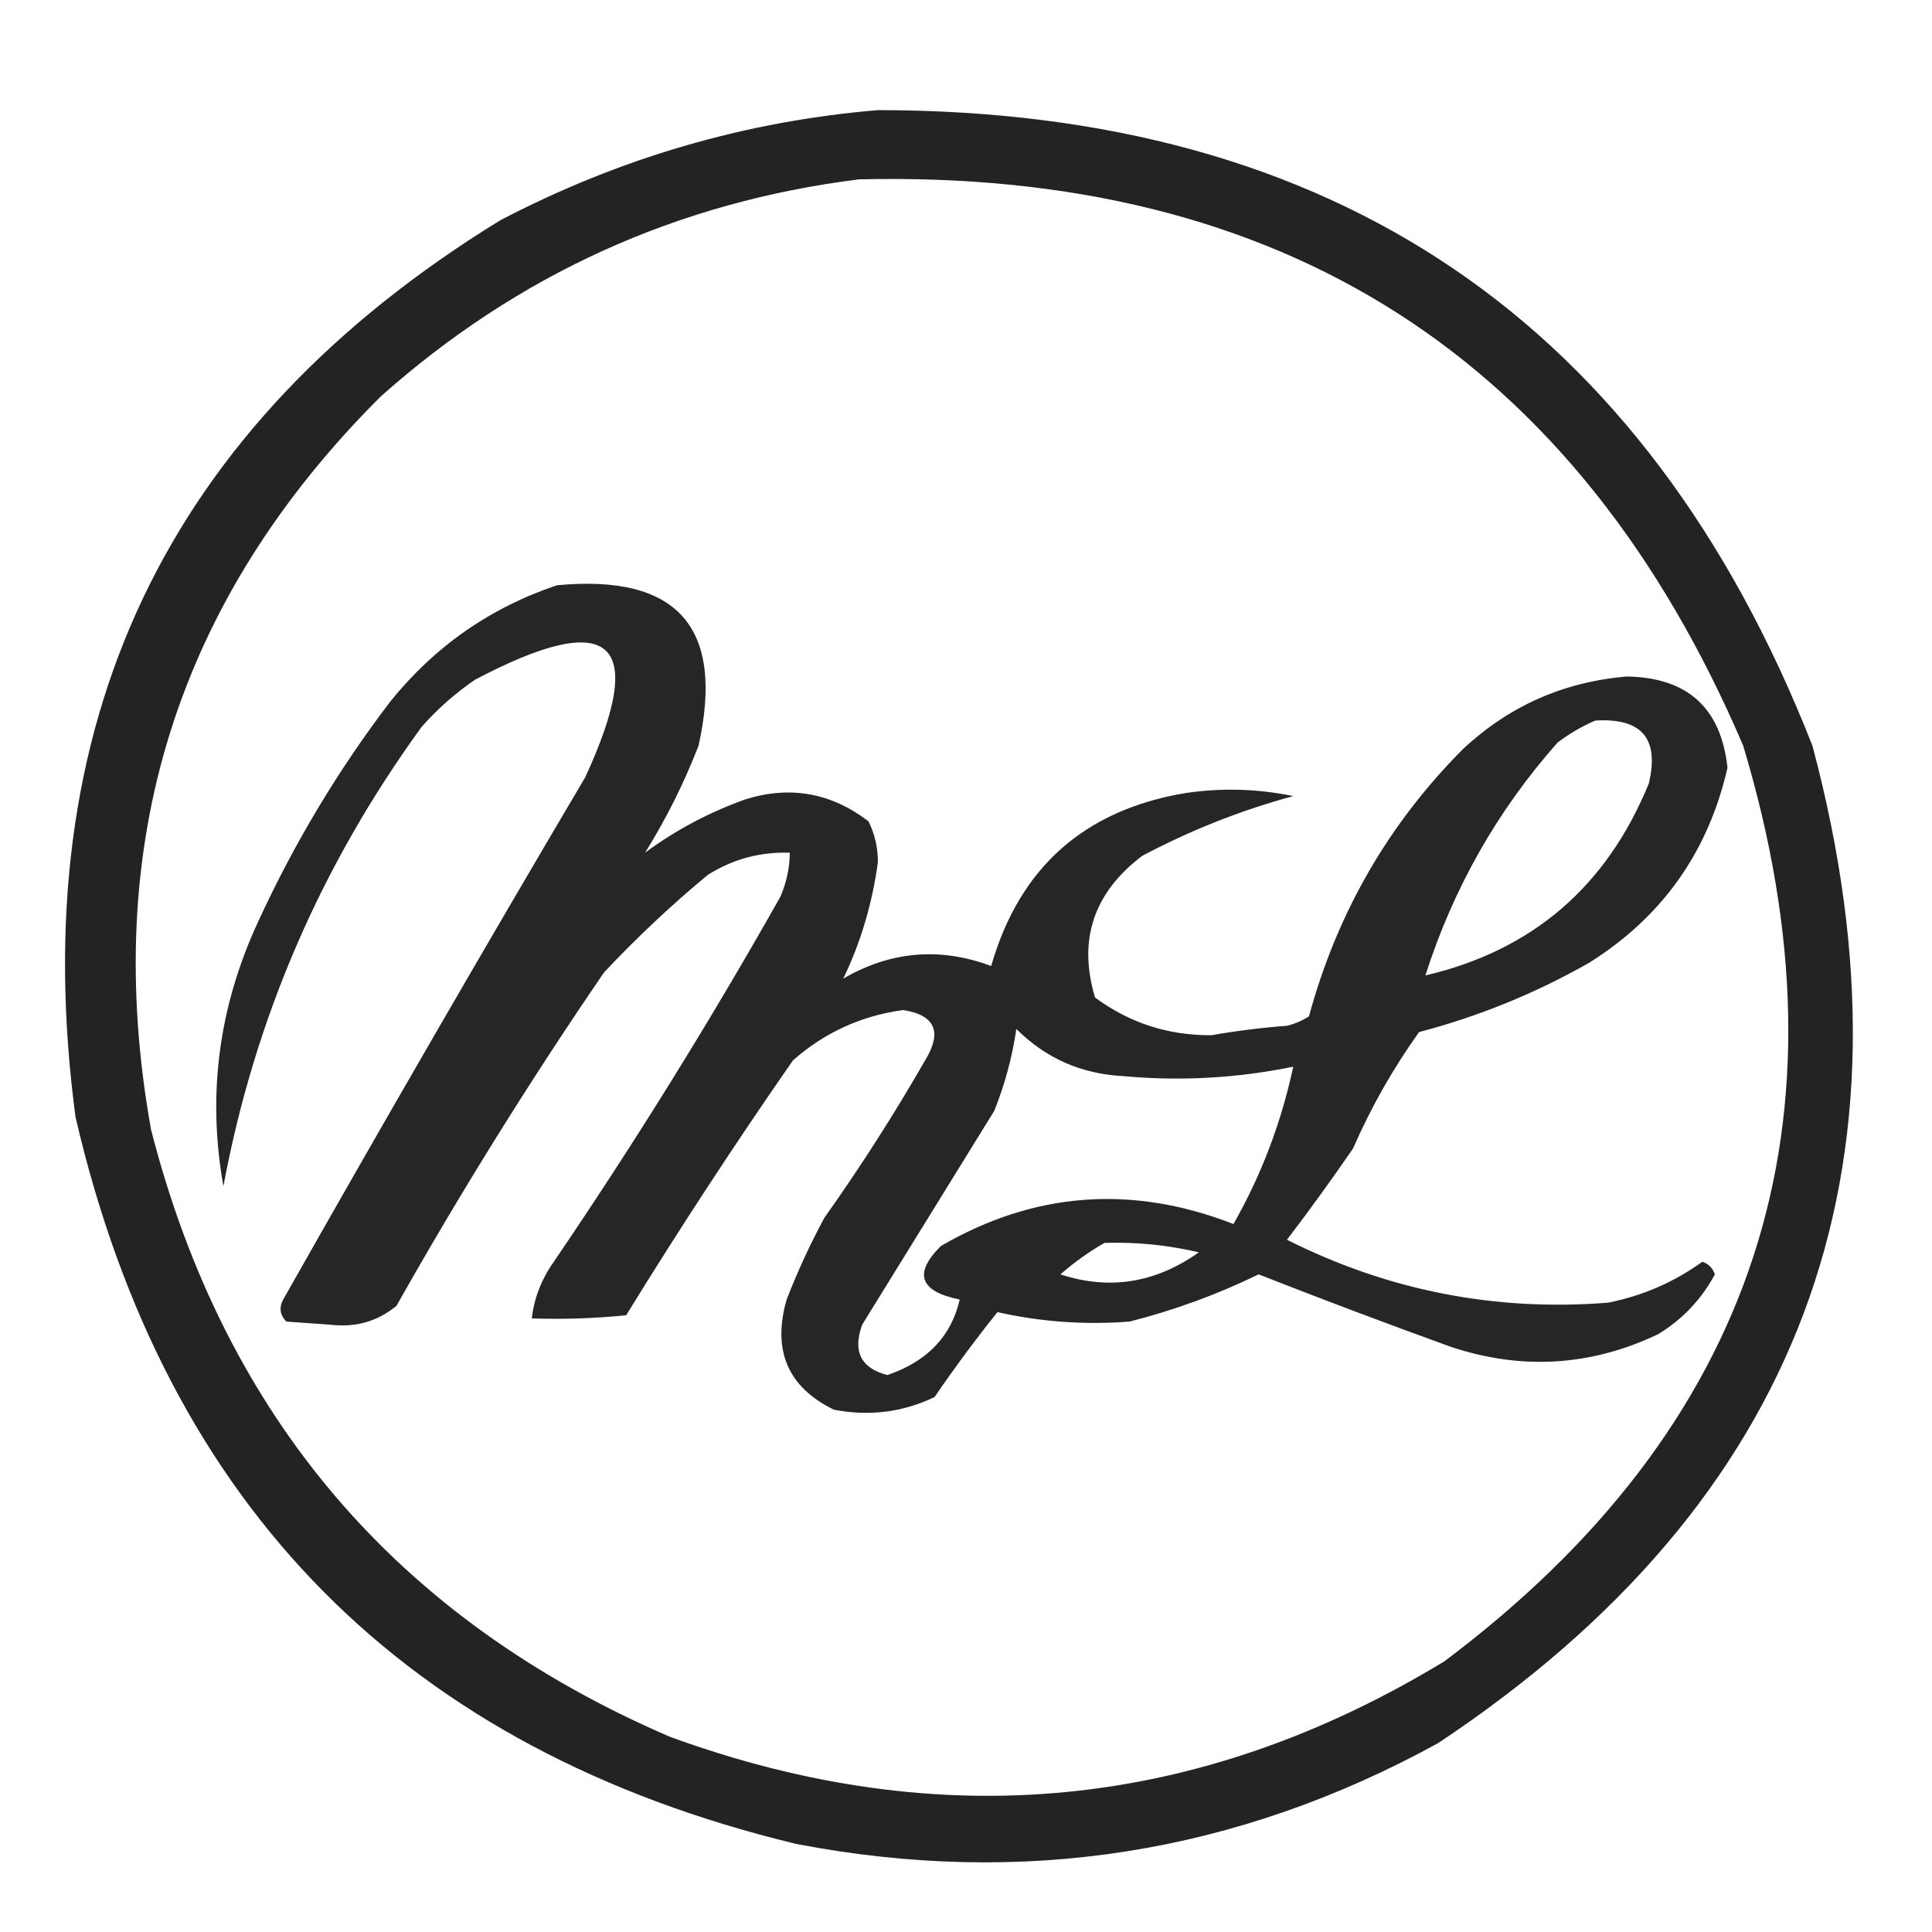 <?xml version="1.0" encoding="UTF-8" standalone="no"?>
<!DOCTYPE svg PUBLIC "-//W3C//DTD SVG 1.1//EN" "http://www.w3.org/Graphics/SVG/1.1/DTD/svg11.dtd">
<svg width="100%" height="100%" viewBox="0 0 307 307" version="1.1" xmlns="http://www.w3.org/2000/svg" xmlns:xlink="http://www.w3.org/1999/xlink" xml:space="preserve" xmlns:serif="http://www.serif.com/" style="fill-rule:evenodd;clip-rule:evenodd;stroke-linejoin:round;stroke-miterlimit:2;">
    <g>
        <path d="M139.5,17.5C212.079,17.52 261.579,51.187 288,118.5C305.998,185.87 286.164,238.704 228.5,277C196.452,294.59 162.452,299.924 126.5,293C64.56,278.06 26.393,239.56 12,177.5C3.73,115.215 26.23,67.715 79.5,35C98.452,25.101 118.452,19.267 139.5,17.5ZM136.5,28.5C203.832,26.895 250.665,56.895 277,118.5C294.971,178.252 279.137,226.752 229.5,264C190.478,287.668 149.478,291.668 106.5,276C63.214,257.377 35.714,225.21 24,179.5C15.888,134.175 28.055,95.341 60.5,63C82.277,43.611 107.61,32.111 136.5,28.5Z" style="fill-opacity:0.86;"/>
    </g>
    <g>
        <path d="M102.5,135.5C107.335,131.913 112.668,129.08 118.5,127C125.579,124.815 132.079,125.982 138,130.5C139.006,132.534 139.506,134.7 139.5,137C138.611,143.567 136.778,149.733 134,155.5C141.52,151.135 149.354,150.468 157.5,153.5C162.006,137.83 172.339,128.664 188.5,126C194.196,125.17 199.863,125.337 205.5,126.5C197.198,128.75 189.198,131.916 181.5,136C173.769,141.858 171.269,149.358 174,158.5C179.453,162.544 185.62,164.544 192.5,164.5C196.471,163.803 200.471,163.303 204.5,163C205.766,162.691 206.933,162.191 208,161.5C212.448,145.092 220.615,130.926 232.5,119C239.819,112.175 248.486,108.341 258.5,107.5C268.147,107.65 273.481,112.483 274.5,122C271.451,135.381 264.118,145.714 252.5,153C243.982,157.84 234.982,161.506 225.5,164C221.367,169.761 217.867,175.927 215,182.5C211.622,187.422 208.122,192.255 204.5,197C220.574,205.081 237.574,208.415 255.5,207C260.987,205.922 265.987,203.756 270.5,200.5C271.5,200.833 272.167,201.5 272.5,202.5C270.358,206.475 267.358,209.642 263.5,212C252.784,217.101 241.784,217.768 230.5,214C220.266,210.298 210.1,206.465 200,202.5C193.44,205.694 186.607,208.194 179.5,210C172.435,210.555 165.435,210.055 158.5,208.5C155.037,212.812 151.704,217.312 148.5,222C143.43,224.424 138.097,225.091 132.5,224C125.184,220.422 122.684,214.589 125,206.5C126.726,202.047 128.726,197.714 131,193.5C136.728,185.435 142.061,177.101 147,168.5C149.771,163.961 148.605,161.294 143.5,160.5C136.845,161.411 131.012,164.078 126,168.5C116.794,181.744 107.96,195.244 99.5,209C94.511,209.499 89.511,209.666 84.5,209.5C84.88,206.255 86.047,203.255 88,200.5C100.792,181.697 112.792,162.364 124,142.5C124.977,140.26 125.477,137.927 125.5,135.5C120.818,135.338 116.485,136.505 112.5,139C106.698,143.8 101.198,148.967 96,154.5C84.249,171.663 73.249,189.329 63,207.5C59.999,209.978 56.499,210.978 52.5,210.5C50.167,210.333 47.833,210.167 45.5,210C44.483,208.951 44.316,207.784 45,206.5C60.747,178.67 76.747,151.003 93,123.5C103.04,101.721 97.207,96.554 75.5,108C72.37,110.128 69.537,112.628 67,115.5C50.95,137.584 40.45,161.918 35.5,188.5C32.907,174.015 34.741,160.015 41,146.5C46.742,134.005 53.742,122.338 62,111.5C69.067,102.723 77.901,96.557 88.5,93C107.687,91.188 115.187,99.688 111,118.5C108.681,124.472 105.847,130.139 102.5,135.5ZM253.5,114.5C251.432,115.375 249.432,116.541 247.5,118C237.928,128.805 230.928,141.138 226.5,155C243.478,151.035 255.311,140.869 262,124.5C263.713,117.376 260.88,114.043 253.5,114.5ZM161.5,163.5C160.851,167.951 159.684,172.284 158,176.5C151,187.833 144,199.167 137,210.5C135.461,214.74 136.794,217.407 141,218.5C147.329,216.352 151.163,212.352 152.5,206.5C146.122,205.2 145.122,202.366 149.5,198C164.342,189.379 179.842,188.213 196,194.5C200.425,186.735 203.592,178.402 205.5,169.5C196.587,171.329 187.587,171.829 178.5,171C171.815,170.655 166.149,168.155 161.5,163.5ZM175.5,197.5C173.058,198.899 170.724,200.566 168.5,202.5C176.271,205.052 183.604,203.885 190.5,199C185.566,197.84 180.566,197.34 175.5,197.5Z" style="fill-opacity:0.85;"/>
    </g>
</svg>
